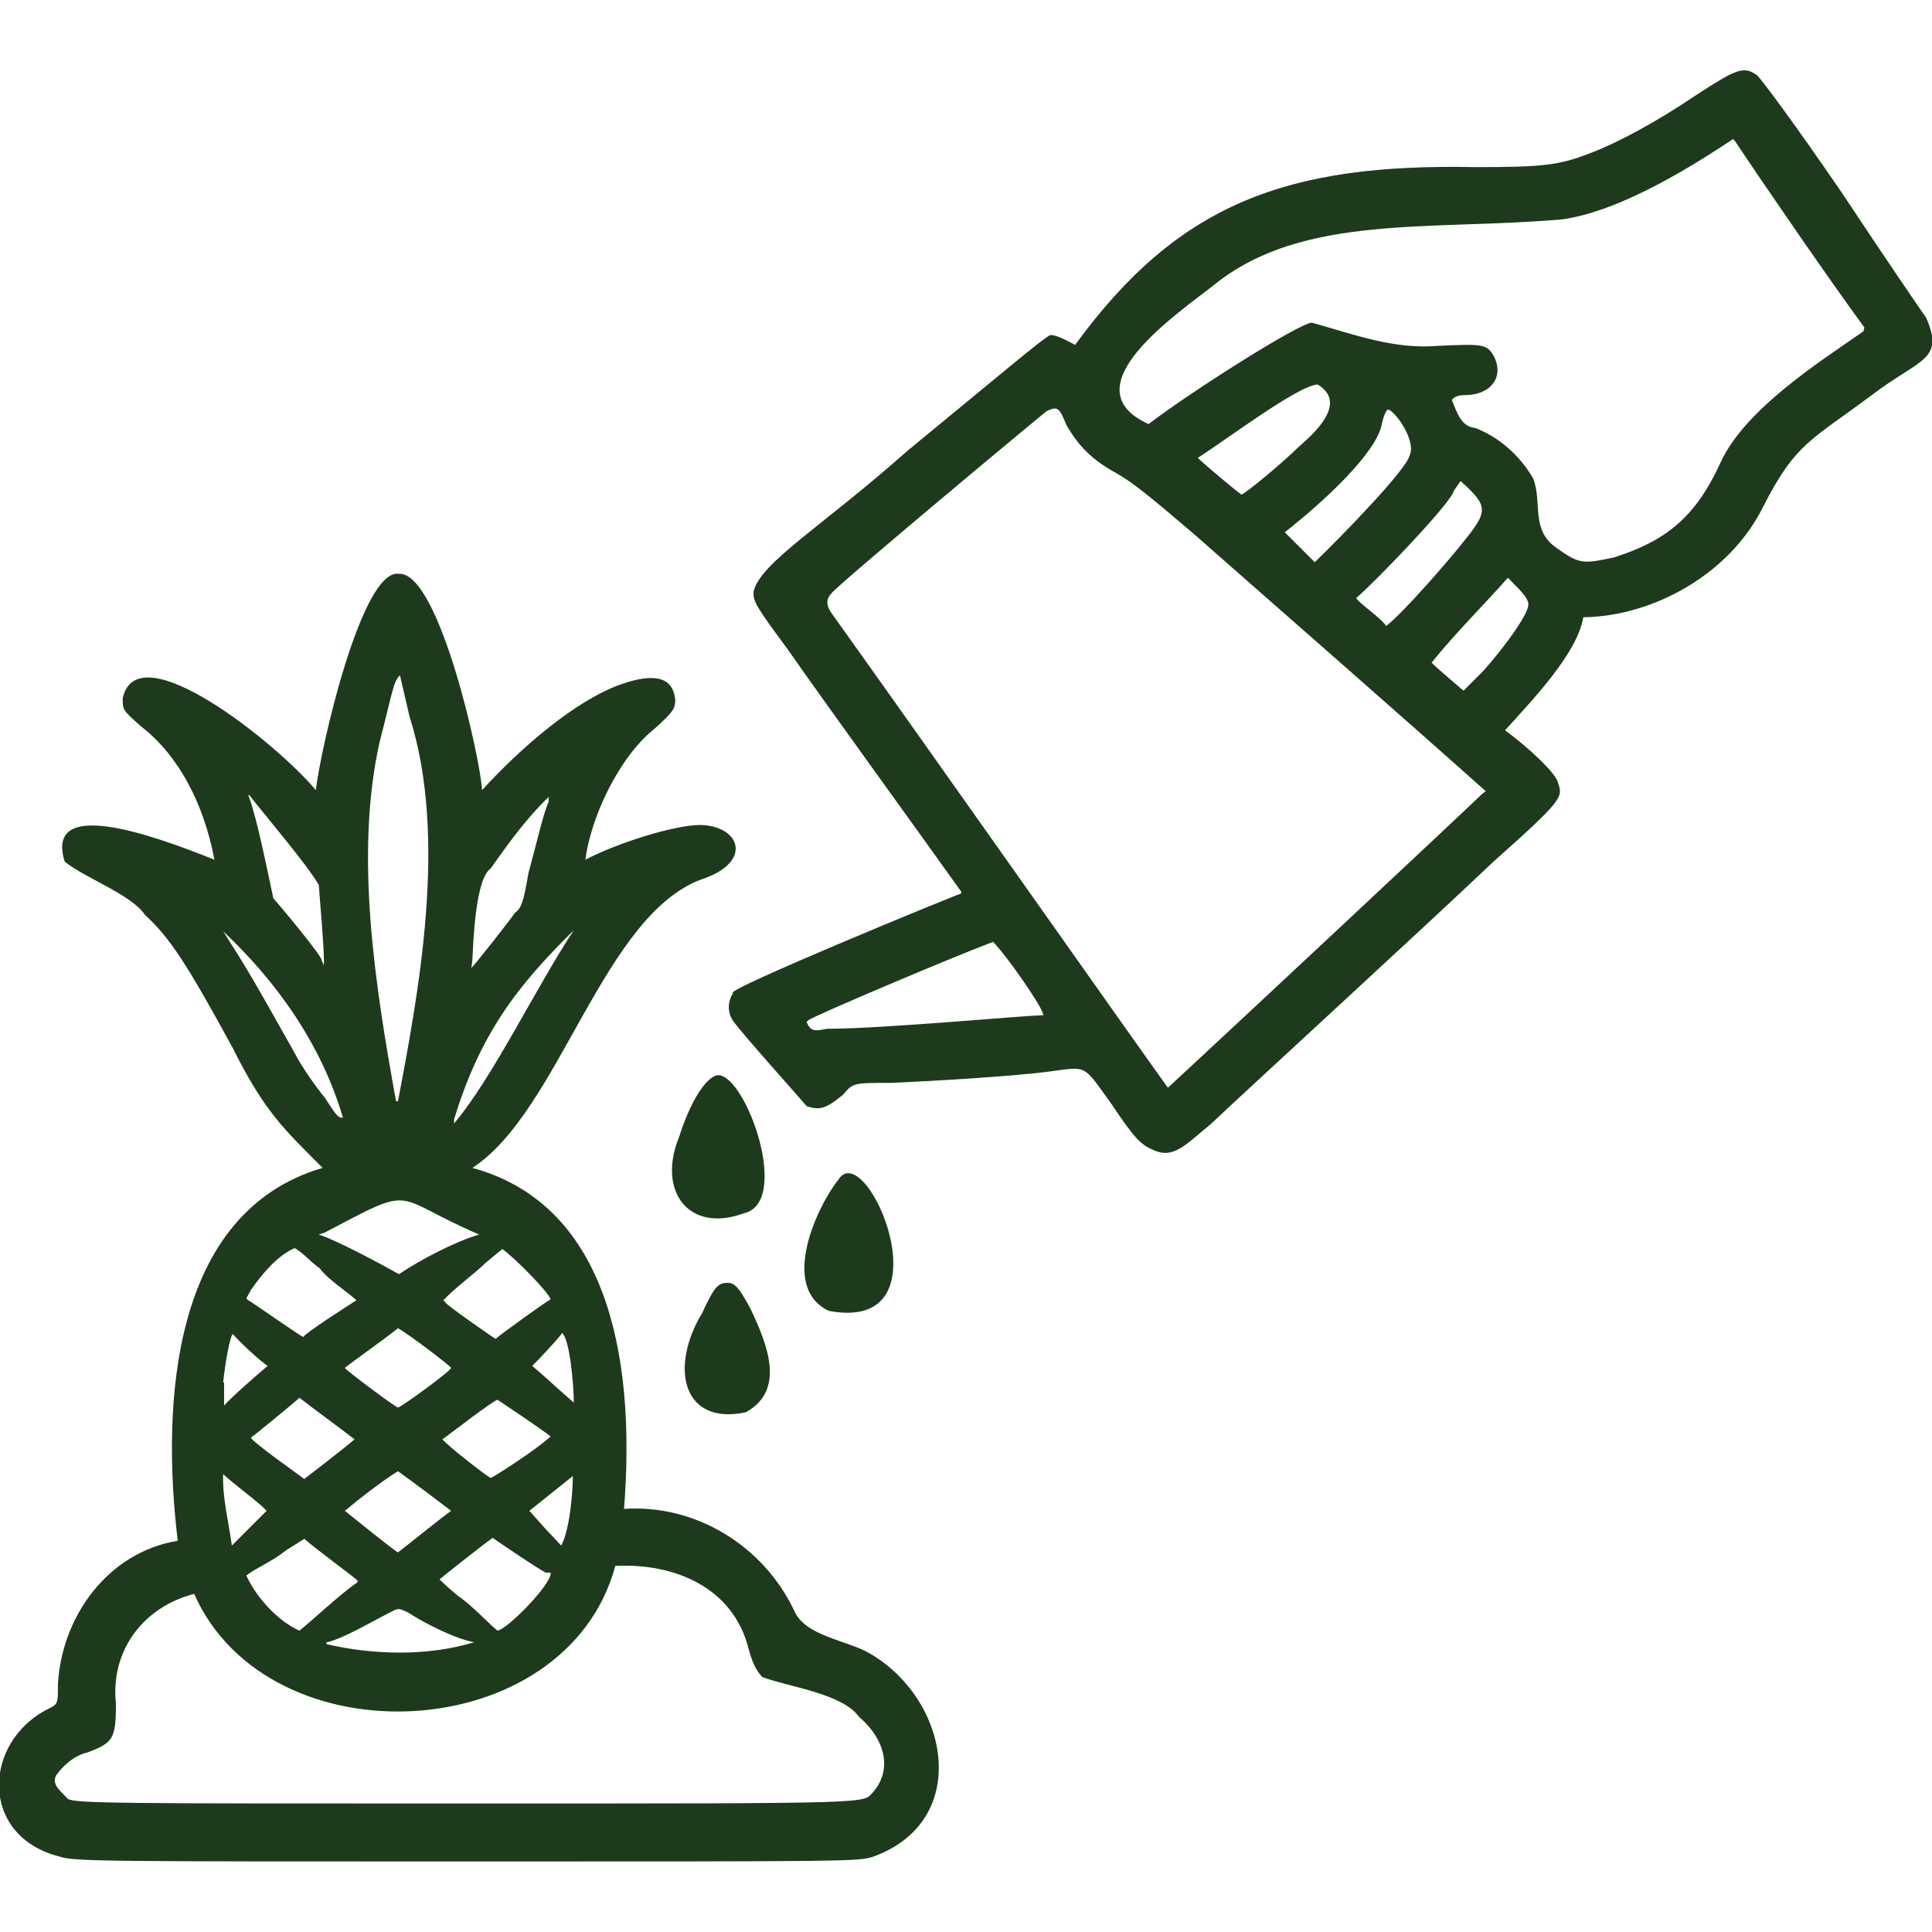 <?xml version="1.0" encoding="utf-8"?>
<!-- Generator: Adobe Illustrator 28.0.0, SVG Export Plug-In . SVG Version: 6.00 Build 0)  -->
<svg version="1.1" id="Layer_1" xmlns="http://www.w3.org/2000/svg" xmlns:xlink="http://www.w3.org/1999/xlink" x="0px" y="0px"
	 viewBox="0 0 200 200" style="enable-background:new 0 0 200 200;" xml:space="preserve">
<style type="text/css">
	.st0{fill:#1E3A1C;}
</style>
<g>
	<path class="st0" d="M74.4,111.3c-1.2,0-2.9,2.6-4.1,6.4c-2.3,5.6,1,10,6.7,7.9C81.9,124.5,77.3,111.5,74.4,111.3z"/>
	<path class="st0" d="M90.1,171.2c-2.3-1.4-6.8-1.8-7.9-4.5C79,160,72,155.7,64.6,156.2c1.3-16.5-2.1-31.6-15.7-35.3
		c9.1-5.9,13.6-26.6,24.1-30c4.9-1.8,3.6-5.4-0.5-5.5c-2.7,0-8.7,1.9-11.9,3.6c0.5-4.1,3.3-10.5,7.2-13.6c1.9-1.7,2.1-2.1,2.1-2.9
		c-0.2-2.7-2.6-2.7-5.5-1.7c-4.7,1.6-10.5,6.6-14.5,11c-0.1-2.9-4.4-22.6-8.6-22.4c-3.9-0.6-8.2,18.5-8.6,22.4
		c-3.9-4.7-18.5-16.5-20-9.5c0,1.2,0,1.2,1.9,2.9c3.9,3,6.5,8,7.6,13.8c-6.7-2.7-17.6-6.5-15.5,0.2c2.1,1.7,6.9,3.4,8.3,5.5
		c2.6,2.4,4.3,5,9.1,13.8c3.3,6.6,5.3,8.4,9.3,12.4c-15.7,4.6-16.7,24.5-15,38.6c-7.3,1.2-12,7.9-12.4,14.8c0,2.1,0,2.1-1,2.6
		c-6.8,3.4-7.2,13.2,1.2,15.3c1.4,0.5,4.8,0.5,42.2,0.5c39.8,0,40.5,0,42-0.5C100.6,188.5,98.3,176,90.1,171.2z M58.2,138
		c0.8,0.7,1.2,5.5,1.2,7.2c-1.4-1.2-3.1-2.8-4.3-3.8C55.9,140.6,57.5,138.9,58.2,138z M45.8,149c1.1-0.8,5.1-3.9,5.7-4.1
		c0.3,0.2,4.5,3,5.5,3.8c-1.5,1.4-5.9,4.2-6.2,4.3C50.5,152.9,46.6,149.9,45.8,149z M46.7,156.4c-1,0.7-5.2,4.1-5.5,4.3
		c-0.3-0.1-4.5-3.5-5.5-4.3c1.3-1.1,4-3.2,5.5-4.1C42.6,153.3,45.4,155.4,46.7,156.4z M41.2,145.7c-0.1,0.1-5.6-4-5.5-4.1
		c1-0.8,4-2.9,5.5-4.1c1.1,0.6,5.3,3.8,5.5,4.1C46.7,141.9,41.5,145.7,41.2,145.7z M36.7,149c-0.9,0.8-4.8,3.8-5.2,4.1
		c-0.1-0.1-5.8-4.1-5.5-4.3c0.2-0.1,4.1-3.3,5-4.1C32.4,145.8,35.3,147.9,36.7,149z M29.6,160.5l1.9-1.2c1,0.9,5.2,4,5.5,4.3v0.2
		c-1.9,1.3-4.6,3.9-6,5c-2.1-0.9-4.4-3.3-5.5-5.7C26.5,162.3,28.1,161.7,29.6,160.5z M33.9,170c1.9-0.5,4.5-2.1,6.9-3.3
		c0.5-0.2,0.5-0.2,1.4,0.2c2,1.3,5.1,2.8,6.9,3.1c-4.9,1.5-10.6,1.3-15.3,0.2V170z M47.4,165.2c-1.2-1-1.9-1.7-1.9-1.7
		c0.2-0.2,4.5-3.6,5.5-4.3c1.3,0.9,4.7,3.2,5.5,3.6H57c0.2,1.1-4.5,5.9-5.5,6C50.6,168.1,48.9,166.2,47.4,165.2z M56.5,158.3
		l-1.7-1.9c1.1-0.9,3.4-2.7,4.5-3.6c0,1.6-0.3,5.5-1.2,7.2L56.5,158.3z M50.3,130.7l1.7-1.4c1.4,1,4.8,4.5,5,5.2
		c-0.7,0.4-5,3.5-5.7,4.1c0.1,0.1-5.4-3.7-5.2-3.8l-0.2-0.2C47.1,133.3,49.2,131.8,50.3,130.7z M48.9,99.4c0.1-1.9,0.3-8.4,1.9-9.5
		c1.9-2.7,3.8-5.3,6-7.4V83c-0.5,1-1.2,4.1-2.1,7.4c-0.5,2.9-0.7,3.6-1.4,4.1c-0.3,0.5-4,5.2-4.5,5.7L48.9,99.4z M47,115.9
		c2.7-8.9,6.6-13.9,12.4-19.6c-3.8,5.7-8.4,15.3-12.4,20V115.9z M39.3,76.8c1.4-5.4,1.4-6.2,2.1-6.9l1,4.3c4,12.5,0.9,28.7-1.2,39.8
		H41C38.8,101.9,36.7,88.4,39.3,76.8z M25.8,82.3c1.8,2.3,5.9,7.1,7.2,9.3c0,0.2,0.7,8.1,0.5,8.3l-0.2-0.5c0-0.5-4.7-6.1-5-6.4
		c-1-4.7-1.8-8.6-2.6-10.7H25.8z M30.5,109c-4.5-8-4.8-8.5-7.4-12.6c5.4,5.1,10.1,11.5,12.4,19.3c-0.6,0.1-1-0.8-1.9-2.1
		C32.7,112.5,31.2,110.4,30.5,109z M33.6,127.6c9.7-5.1,6.7-3.8,16,0.2c-2.4,0.7-5.9,2.5-8.3,4.1c-1.6-0.9-6.4-3.5-8.3-4.1
		L33.6,127.6z M26,133.5c1.2-1.7,2.7-3.5,4.5-4.3c0.9,0.5,1.5,1.3,2.6,2.1c0.9,1.2,2.7,2.3,3.8,3.3c-1.1,0.7-5.3,3.4-5.5,3.8
		c-0.2,0-5.6-3.8-5.7-3.8c0,0-0.2-0.2-0.2-0.2L26,133.5z M23.1,143.1c0.2-1.9,0.7-4.8,1-5c0.8,0.9,2.6,2.6,3.6,3.3
		c-1.3,1.1-3.7,3.2-4.5,4.1V143.1z M23.1,152.6c1.3,1.2,3.8,3,4.5,3.8c-0.9,0.9-2.7,2.7-3.6,3.6C23.7,157.7,23,155,23.1,152.6z
		 M90.4,185.5c-1.2,1.2,1.4,1.2-42.2,1.2c-36,0-40.5,0-41.2-0.5c-0.6-0.7-1.7-1.4-1.2-2.4c0.7-1,1.9-2.1,3.3-2.4
		c2.6-1,2.9-1.4,2.9-5c-0.6-5.7,3-10.1,8.1-11.4c7.7,17.4,38.5,15.9,43.6-2.9c6.1-0.3,12.2,2.2,13.8,8.6c0.5,1.9,1,2.4,1.4,2.9
		c2.6,1,8.3,1.7,10,4.1C91.8,180.2,92.3,183.3,90.4,185.5z"/>
	<path class="st0" d="M85.8,135.7c12.7,2.4,3.9-18.1,1-13.6C84.5,125,80.7,133.3,85.8,135.7z"/>
	<path class="st0" d="M75.3,132.8c-1,0-1.4,0.5-2.6,3.1c-3.4,5.6-2.1,11.7,4.5,10.3c4.2-2.3,2.2-7.1,0.5-10.7
		C76.5,133.3,76.1,132.8,75.3,132.8z"/>
	<path class="st0" d="M190.7,20c-5.2-7.6-8.3-11.7-8.8-12.2c-1.4-1-2.1-0.7-6.4,2.1c-4.3,2.9-8.3,5-11,6c-3.1,1.2-4.8,1.4-11.7,1.4
		c-19.5-0.4-30.8,3.7-41.5,18.4c-0.8-0.4-2-1.1-2.6-1C108,35,104,38.4,93.9,46.7C85,54.6,78.6,58.3,78,61.3c0,1,0.2,1.4,3.6,6
		c3.4,4.9,13.2,18.4,17.9,25v0.2c0.5-0.3-25.1,10.2-23.6,10.3c-0.5,0.7-0.7,1.9,0,2.9c1,1.4,7.2,8.3,7.6,8.8
		c1.4,0.5,2.1,0.2,3.8-1.2c1-1.2,1-1.2,5-1.2c4.5-0.2,12.9-0.7,16.5-1.2c3.8-0.5,3.3-0.7,6.2,3.3c2.4,3.6,3.1,4.3,4.3,4.8
		c2.2,1.1,3.5-0.6,6-2.6c3.8-3.6,21.5-19.8,29.3-27.2c7.2-6.4,7.2-6.7,6.7-8.1c-0.1-1-3.3-3.9-5.5-5.5c2.9-3.2,7.5-8,8.1-11.7
		c7.2-0.1,15.1-4.4,18.6-11.4c3.4-6.7,5-6.9,11.4-11.7c4.9-3.7,7.4-3.5,5.5-7.9C198.9,32.2,195,26.5,190.7,20z M108,105.1
		c-1.8,0-16.6,1.4-22.4,1.4c-1.4,0.3-1.7,0.2-2.1-0.7c0,0,0.2-0.2,0.2-0.2c0.5-0.4,14.1-6.2,19.1-8.1
		C104.2,98.9,108.1,104.5,108,105.1z M153.3,82.3c0.2-0.1-26,24.4-32.4,30.3c-3.4-4.7-25-35.4-34.8-49.1c-0.5-0.7-0.7-1.4,0-2.1
		c0.2-0.5,19.6-16.7,22.2-18.8c1.3-0.7,1.4-0.2,2.1,1.4c1.2,2.1,2.6,3.6,5.2,5c1.7,1,3.1,2.1,7.9,6.2c8.2,7.2,22.8,20,30.3,26.7
		L153.3,82.3z M145.9,47.2c-0.4,1.5-6.8,8.1-9.8,11c-0.8-0.8-2.3-2.3-3.1-3.1c4.2-3.3,9.3-8.1,10-11c0.2-1,0.5-1.7,0.7-1.7
		C144.4,42.5,146.7,45.7,145.9,47.2z M150.5,50.8l0.7-1c2.9,2.6,2.9,3.1,0.2,6.4c-1.5,1.9-6.1,7.2-7.9,8.6c-0.5-0.8-3-2.5-3.1-2.9
		C142.2,60.4,150.3,52,150.5,50.8z M134.5,46.2c-1.7,1.7-5.7,5-6,5c-0.3-0.2-3.7-3-4.5-3.8c3.1-2,10.4-7.5,12.4-7.6
		C138.7,41.2,137.8,43.4,134.5,46.2z M153.6,69.4l-2.1,2.1c-0.8-0.7-2.5-2.1-3.3-2.9c2.3-2.9,5.9-6.5,7.9-8.8
		c0.7,0.8,2.3,2.1,2.1,2.9C158.1,63.7,155.9,66.8,153.6,69.4z M192.9,34.3c-4.6,3.2-12.3,8.1-14.8,13.6c-2.6,5.7-5.7,8.1-11,9.8
		c-3.3,0.7-3.6,0.7-6-1c-2.7-1.9-1.4-4.7-2.4-7.2c-1.4-2.4-3.6-4.3-6-5.2c-1.4-0.1-1.9-1.6-2.4-2.9c0.3-0.4,0.8-0.5,1.4-0.5
		c2.6,0,4.1-1.9,2.9-4.1c-0.7-1.2-1.2-1.2-5.7-1c-4.6,0.4-8.8-1.2-13.1-2.4c-1.4,0.1-12.6,7.2-16.9,10.5c-8.4-3.8,3.1-11.5,6.9-14.5
		c9.1-7.3,22.5-5.5,36-6.7c5.4-0.8,11.9-4.5,17.6-8.3l0.2,0.2c3,4.5,9.8,14.4,13.4,19.3L192.9,34.3z"/>
</g>
</svg>
